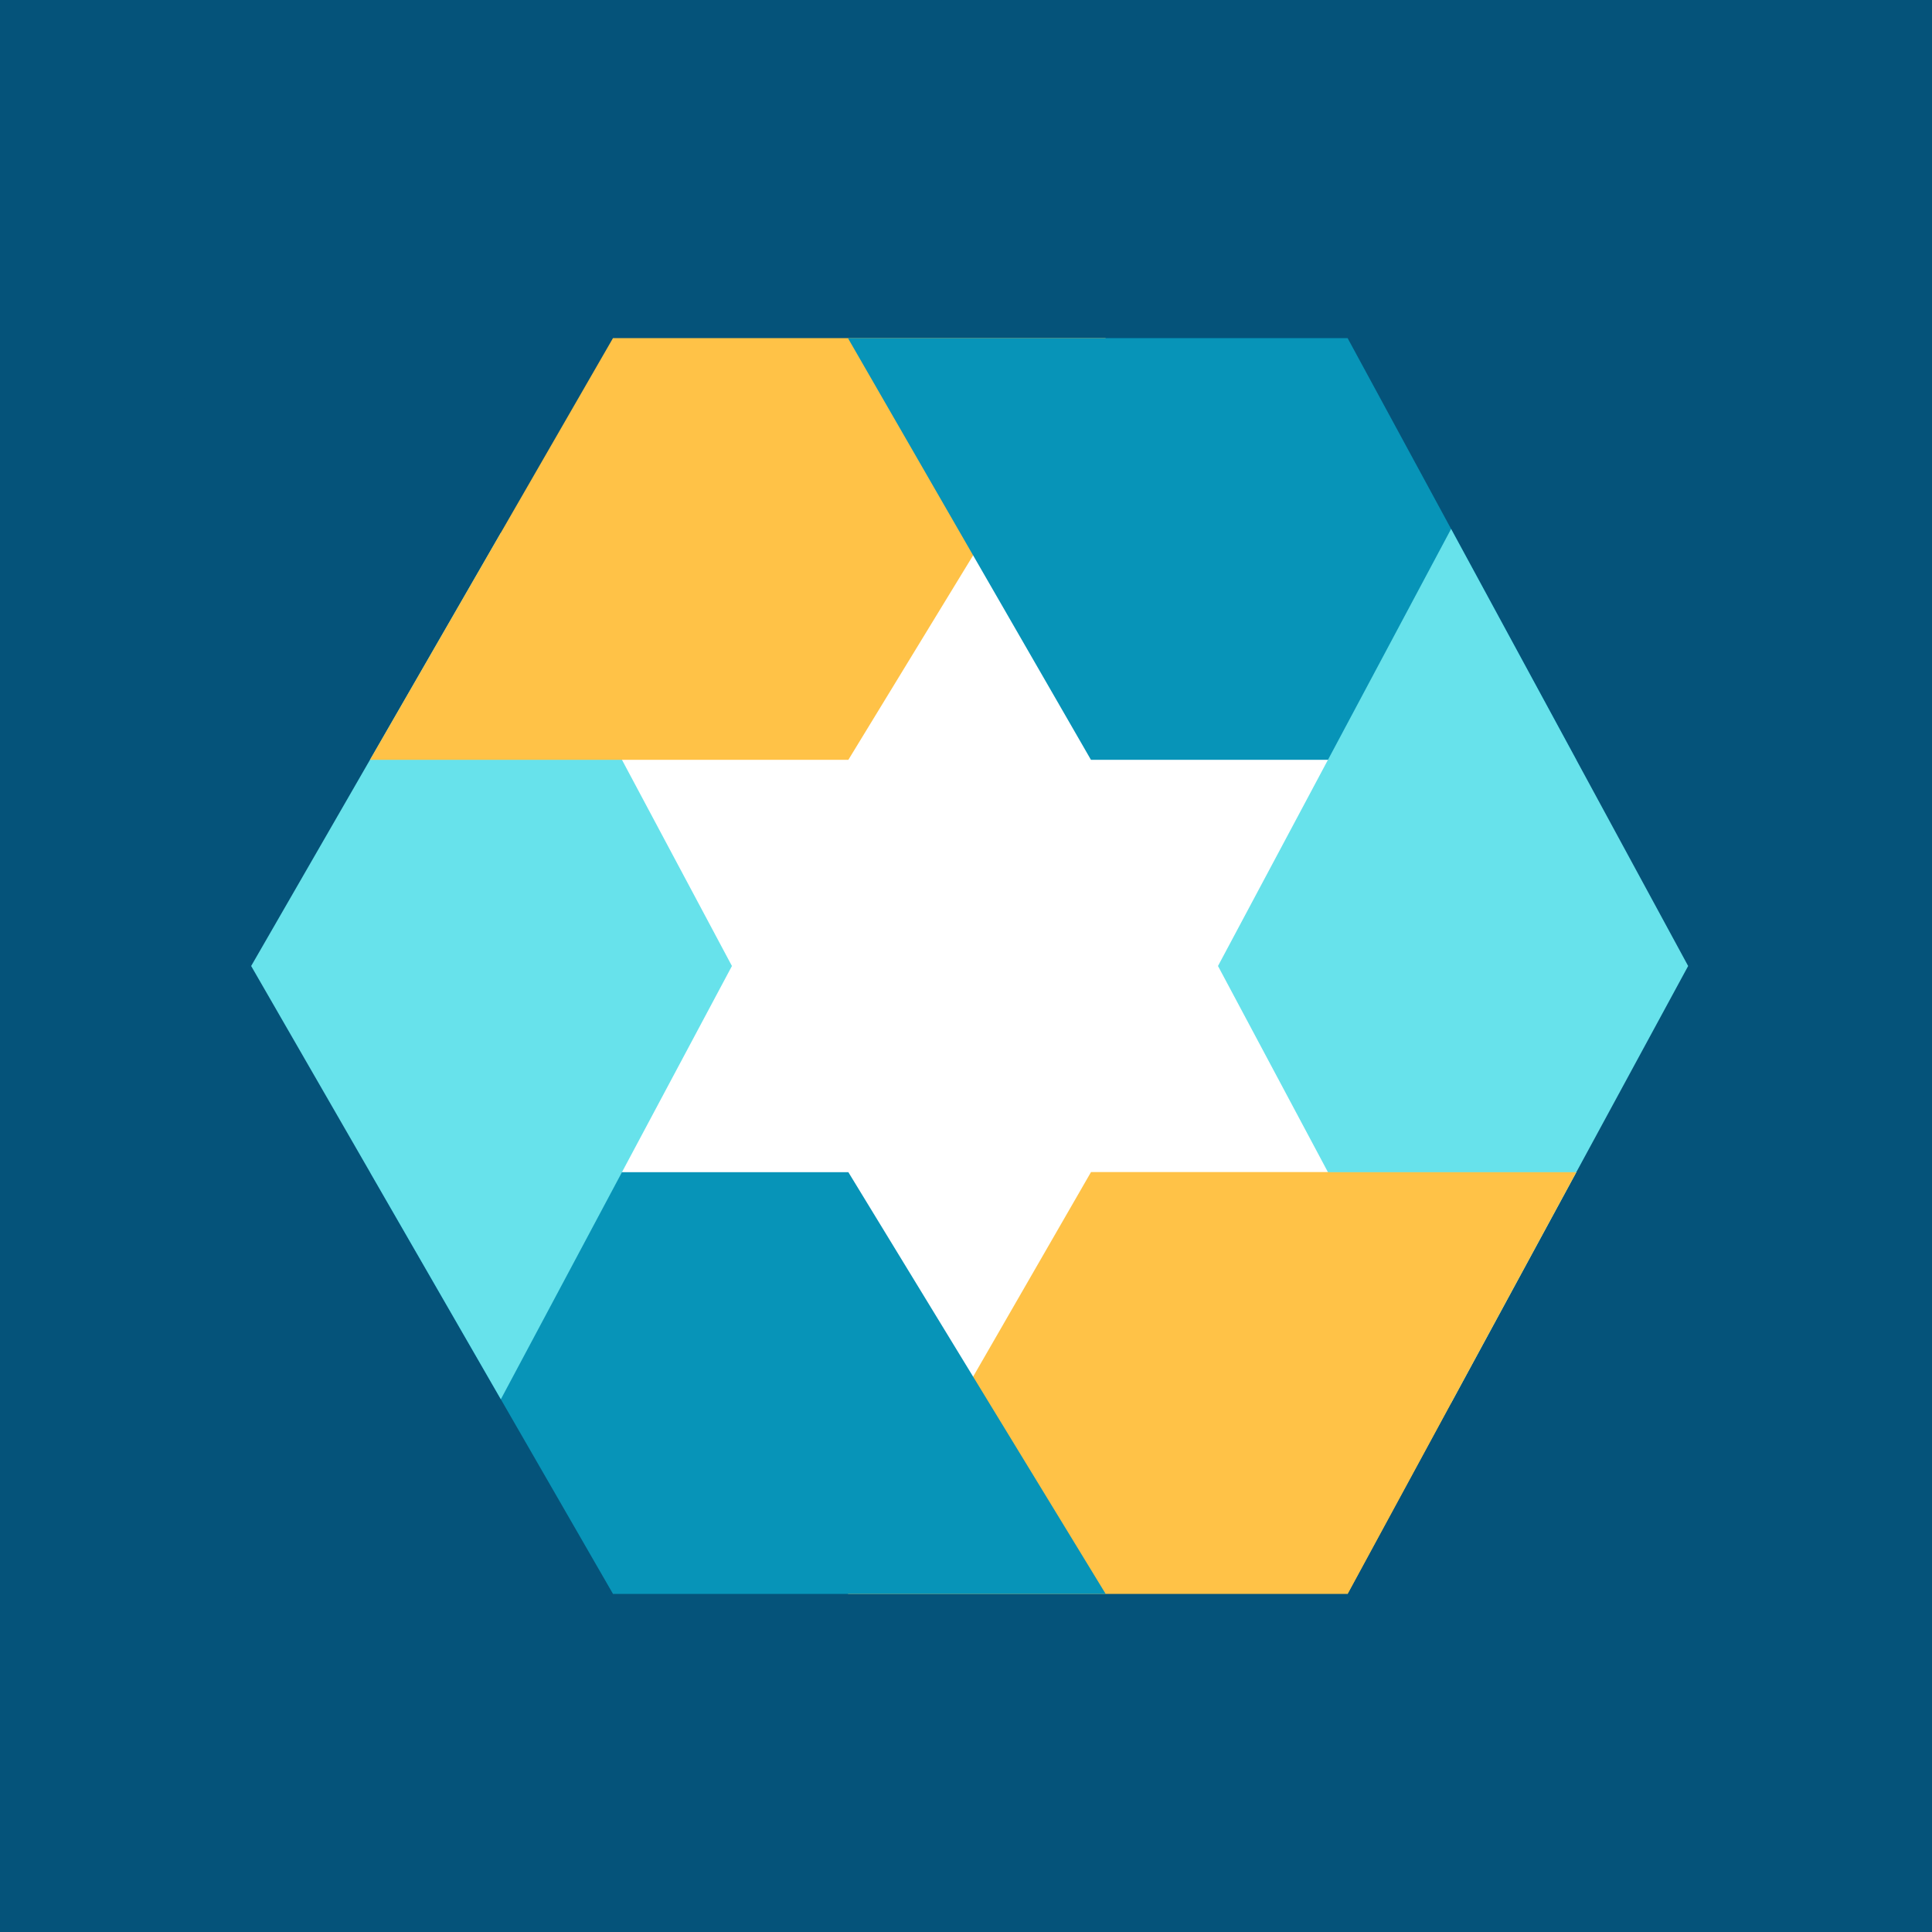 <?xml version="1.0" encoding="utf-8"?>
<svg width="200" height="200" viewBox="0 0 200 200" fill="none" xmlns="http://www.w3.org/2000/svg">
  <rect x="0" y="0" width="200" height="200" fill="#333333" stroke="none"/>
  <rect x="-0.074" y="-0.373" width="201.132" height="201.509" style="stroke: rgb(0, 0, 0); fill: rgb(5, 83, 122); stroke-width: 0px;"/>
  <circle cx="100" cy="100" r="100" fill="#05537A" clip-path="url(#clip0_567_594)"/>
  <rect x="55.045" y="55" width="90" height="90" fill="white" clip-path="url(#clip0_567_594)"/>
  <path d="M163.181 121.343H112.935L87.777 165H139.503L163.181 121.343Z" fill="#FFC247" clip-path="url(#clip0_567_594)"/>
  <path d="M87.821 121.343H38.299L63.457 165H114.459L87.821 121.343Z" fill="#0794B8" clip-path="url(#clip0_567_594)"/>
  <path d="M75.769 100L51.847 55.148L26 100L51.847 144.853L75.769 100Z" fill="#67E2EB" clip-path="url(#clip0_567_594)"/>
  <path d="M114.459 35H63.457L38.299 78.657H87.821L114.459 35Z" fill="#FFC247" clip-path="url(#clip0_567_594)"/>
  <path d="M139.503 35H87.777L94.486 46.642L112.935 78.657H163.181L139.503 35Z" fill="#0794B8" clip-path="url(#clip0_567_594)"/>
  <path d="M174.757 100L150.217 54.755L126.087 100L150.217 145.245L174.757 100Z" fill="#67E2EB" clip-path="url(#clip0_567_594)"/>
  <path d="M163.181 121.343H112.935L139.502 165L163.181 121.343Z" fill="#FFC247" clip-path="url(#clip0_567_594)"/>
  <defs>
    <clipPath id="clip0_567_594">
      <rect width="200" height="200" fill="white"/>
    </clipPath>
  </defs>
</svg>